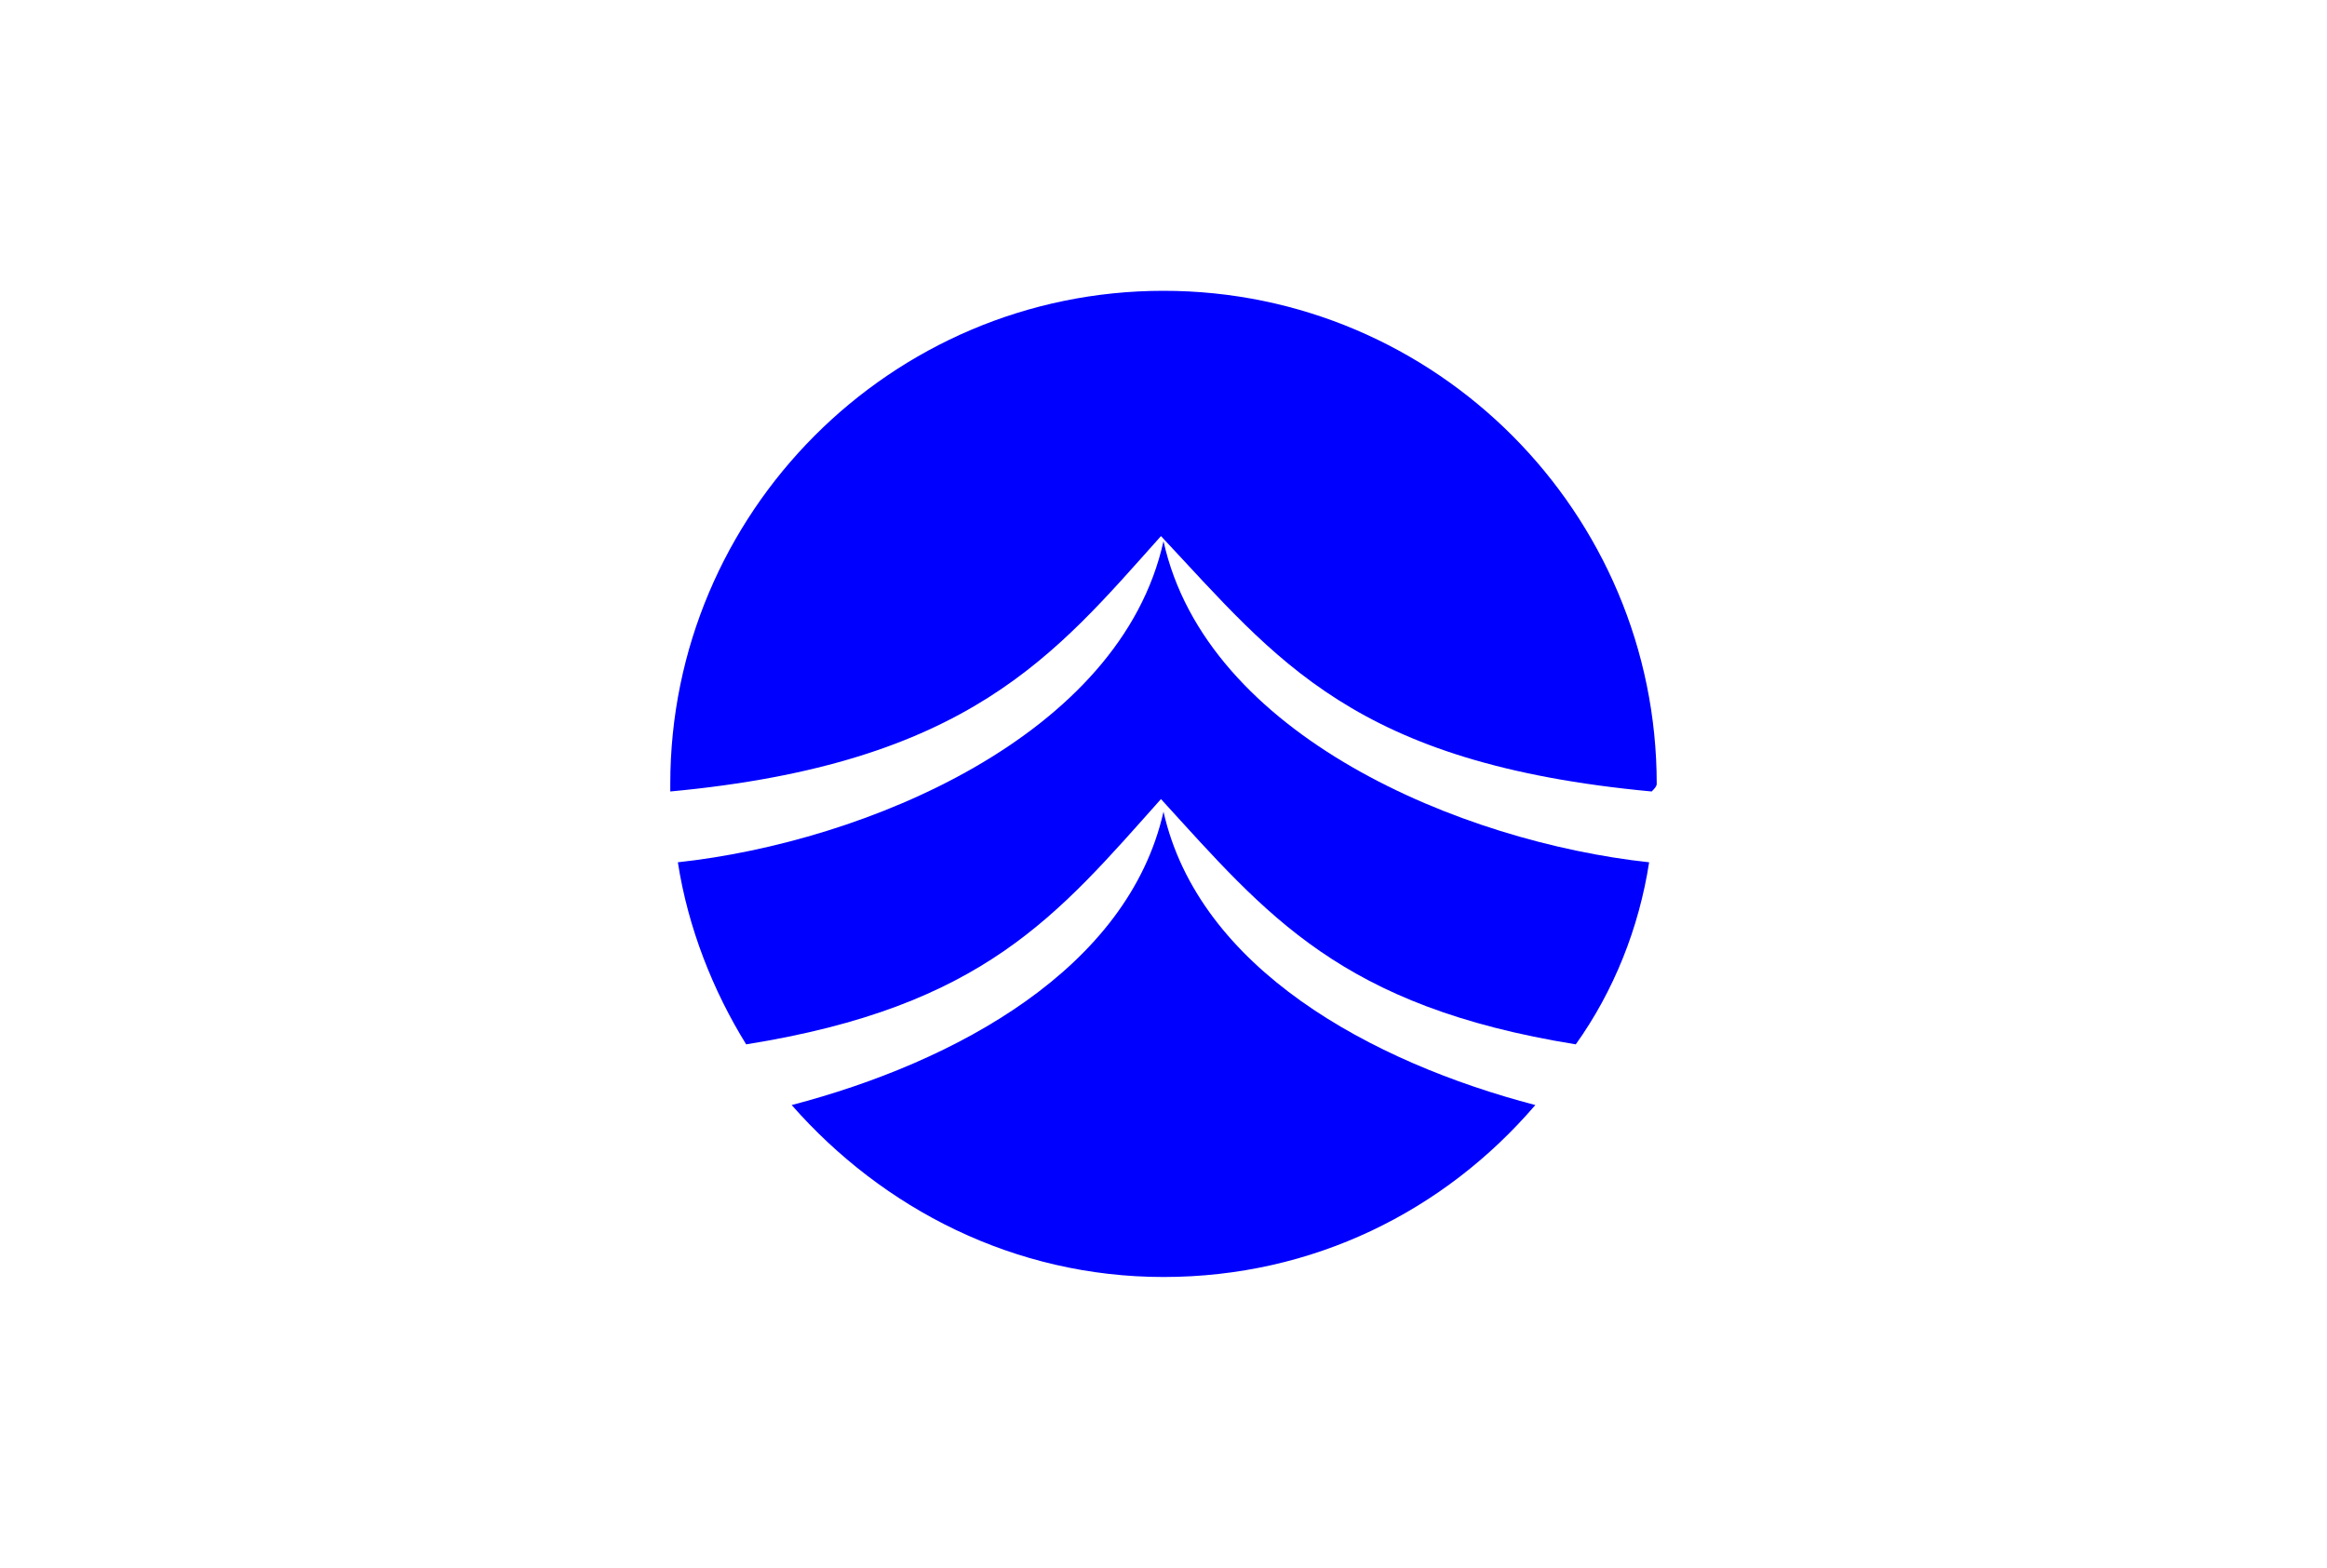 <?xml version="1.0"?>
<!-- Generator: Adobe Illustrator 18.0.0, SVG Export Plug-In . SVG Version: 6.00 Build 0)  -->
<svg
    xmlns="http://www.w3.org/2000/svg"
    xmlns:xlink="http://www.w3.org/1999/xlink"
    xmlns:svg="http://www.w3.org/2000/svg"
    xmlns:inkscape="http://www.inkscape.org/namespaces/inkscape"
    xmlns:sodipodi="http://sodipodi.sourceforge.net/DTD/sodipodi-0.dtd"
    xmlns:ns1="http://sozi.baierouge.fr"
    xmlns:dc="http://purl.org/dc/elements/1.1/"
    xmlns:cc="http://web.resource.org/cc/"
    xmlns:rdf="http://www.w3.org/1999/02/22-rdf-syntax-ns#"
    version="1.1"
    id="Layer_2"
    x="0px"
    y="0px"
    viewBox="0 0 92 62"
    style="enable-background:new 0 0 92 62;"
    xml:space="preserve"
  >
<style
      type="text/css"
    >
	.st0{fill:#FFFFFF;}
	.st1{fill:#0000FF;}
</style
  >
<rect
      class="st0"
      width="92"
      height="62"
  />
<g
    >
	<path
        class="st1"
        d="M65.5,31c0-10.7-8.7-19.5-19.5-19.5S26.5,20.3,26.5,31c0,0.1,0,0.2,0,0.3c11.8-1.1,15.2-5.4,19.4-10.1   c4.6,4.9,7.6,9,19.4,10.1C65.4,31.2,65.5,31.1,65.5,31z"
    />
	<path
        class="st1"
        d="M65.2,34.1c-7.4-0.8-17.5-5-19.2-12.7c-1.7,7.7-11.8,11.9-19.2,12.7c0.4,2.6,1.4,5.1,2.7,7.2   c9.4-1.5,12.3-5.1,16.4-9.7c4.2,4.6,7.1,8.2,16.4,9.7C63.8,39.2,64.8,36.7,65.2,34.1z"
    />
	<path
        class="st1"
        d="M31.3,43.7c3.6,4.1,8.8,6.8,14.7,6.8s11.1-2.6,14.7-6.8C54.2,42,47.4,38.3,46,32.1   C44.6,38.3,37.8,42,31.3,43.7z"
    />
</g
  >
</svg
>
